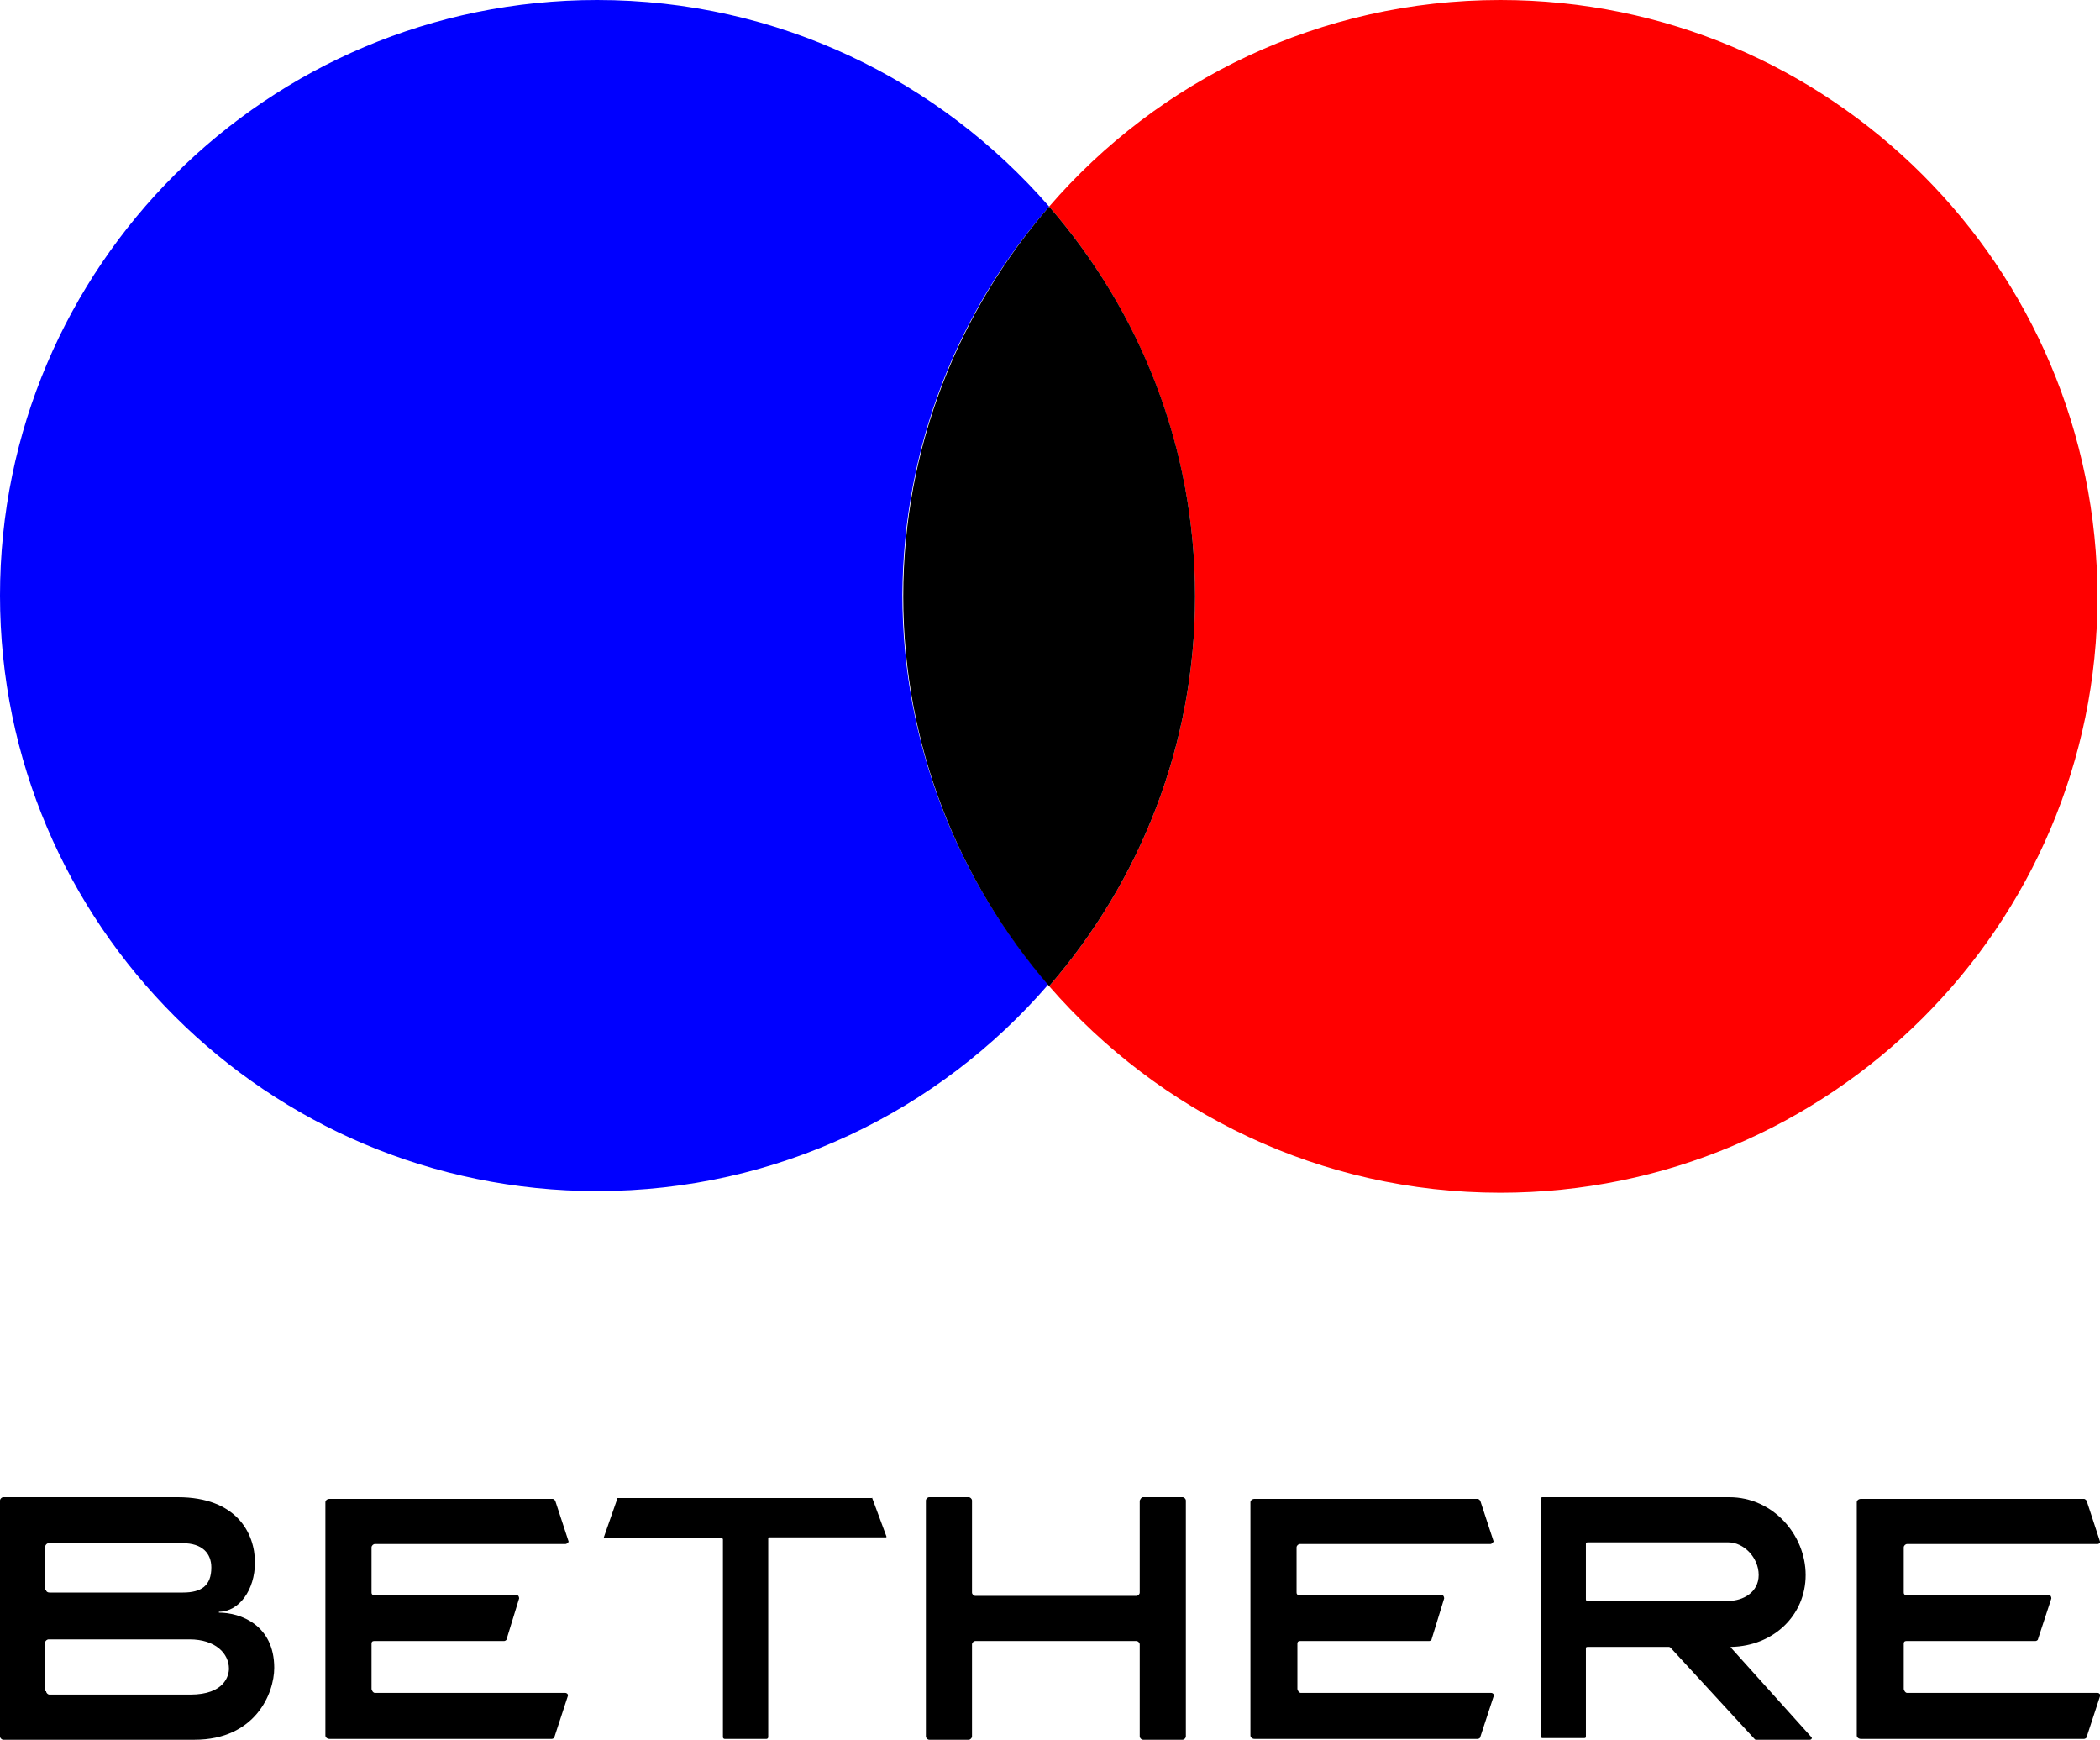 <svg width="99" height="82" viewBox="0 0 99 82" fill="none" xmlns="http://www.w3.org/2000/svg">
<g clip-path="url(#clip0_285_108)">
<path d="M0.158 82C0.079 82 0 81.921 0 81.842V70.725C0 70.646 0.079 70.567 0.158 70.567H8.382C11.149 70.567 12.019 72.263 12.019 73.642C12.019 74.943 11.268 75.968 10.319 75.968C10.319 76.008 10.319 75.968 10.319 76.008C11.347 76.008 12.928 76.599 12.928 78.61C12.928 79.832 12.019 82 9.173 82H0.158ZM2.175 74.943C2.175 75.022 2.254 75.062 2.333 75.062C3.242 75.062 8.579 75.062 8.619 75.062C9.489 75.062 9.963 74.746 9.963 73.879C9.963 73.209 9.528 72.736 8.619 72.736H2.293C2.214 72.736 2.135 72.814 2.135 72.893V74.943H2.175ZM2.175 79.713C2.175 79.792 2.254 79.871 2.333 79.871H8.975C10.596 79.871 10.793 78.964 10.793 78.649C10.793 77.939 10.161 77.269 8.935 77.269H2.293C2.214 77.269 2.135 77.348 2.135 77.388V79.713H2.175Z" fill="black"/>
<path d="M26.648 72.775H17.673C17.594 72.775 17.515 72.854 17.515 72.933V75.062C17.515 75.14 17.554 75.18 17.633 75.18H24.355C24.434 75.18 24.473 75.259 24.473 75.338L23.88 77.269C23.88 77.309 23.801 77.348 23.762 77.348H17.633C17.554 77.348 17.515 77.388 17.515 77.466V79.595C17.515 79.674 17.594 79.792 17.673 79.792H26.648C26.727 79.792 26.806 79.871 26.766 79.95L26.134 81.882C26.134 81.921 26.055 81.961 26.015 81.961H15.538C15.419 81.961 15.34 81.882 15.34 81.803V70.804C15.34 70.725 15.419 70.646 15.538 70.646H26.055C26.094 70.646 26.134 70.686 26.173 70.725L26.806 72.657C26.806 72.696 26.727 72.775 26.648 72.775Z" fill="black"/>
<path d="M41.118 70.607L41.79 72.42C41.79 72.46 41.79 72.46 41.751 72.46H36.255L36.216 72.499V81.882C36.216 81.921 36.176 81.961 36.137 81.961H34.16C34.12 81.961 34.081 81.921 34.081 81.882V72.538L34.041 72.499H28.506C28.466 72.499 28.466 72.499 28.466 72.46L29.099 70.646C29.099 70.607 29.099 70.607 29.139 70.607H41.118C41.079 70.567 41.118 70.567 41.118 70.607Z" fill="black"/>
<path d="M53.889 70.567H55.747C55.826 70.567 55.905 70.646 55.905 70.725V81.842C55.905 81.921 55.826 82 55.747 82H53.889C53.809 82 53.73 81.921 53.73 81.842V77.506C53.73 77.427 53.651 77.348 53.572 77.348H45.981C45.902 77.348 45.823 77.427 45.823 77.506V81.842C45.823 81.921 45.744 82 45.665 82H43.807C43.728 82 43.649 81.921 43.649 81.842V70.725C43.649 70.646 43.728 70.567 43.807 70.567H45.665C45.744 70.567 45.823 70.646 45.823 70.725V75.062C45.823 75.14 45.902 75.219 45.981 75.219H53.572C53.651 75.219 53.73 75.14 53.73 75.062V70.725C53.77 70.646 53.809 70.567 53.889 70.567Z" fill="black"/>
<path d="M70.257 72.775H61.282C61.203 72.775 61.124 72.854 61.124 72.933V75.062C61.124 75.14 61.163 75.18 61.242 75.18H67.964C68.043 75.18 68.082 75.259 68.082 75.338L67.489 77.269C67.489 77.309 67.41 77.348 67.371 77.348H61.282C61.203 77.348 61.163 77.388 61.163 77.466V79.595C61.163 79.674 61.242 79.792 61.322 79.792H70.296C70.376 79.792 70.454 79.871 70.415 79.95L69.782 81.882C69.782 81.921 69.703 81.961 69.664 81.961H59.147C59.028 81.961 58.949 81.882 58.949 81.803V70.804C58.949 70.725 59.028 70.646 59.147 70.646H69.664C69.703 70.646 69.743 70.686 69.782 70.725L70.415 72.657C70.376 72.696 70.336 72.775 70.257 72.775Z" fill="black"/>
<path d="M85.399 81.882C85.439 81.921 85.399 82 85.32 82H82.79C82.75 82 82.75 82 82.711 81.961L78.757 77.663C78.757 77.663 78.718 77.624 78.678 77.624H74.843C74.764 77.624 74.764 77.663 74.764 77.703V81.842C74.764 81.921 74.725 81.921 74.685 81.921H72.708C72.669 81.921 72.629 81.882 72.629 81.842V70.646C72.629 70.607 72.669 70.567 72.708 70.567H81.525C83.581 70.567 85.123 72.341 85.123 74.234C85.123 76.126 83.62 77.585 81.604 77.624C81.604 77.624 81.564 77.663 81.604 77.663L85.399 81.882ZM74.764 75.377C74.764 75.456 74.804 75.456 74.843 75.456H81.485C82.157 75.456 82.909 75.062 82.909 74.234C82.909 73.406 82.197 72.696 81.485 72.696H74.843C74.764 72.696 74.764 72.736 74.764 72.775V75.377Z" fill="black"/>
<path d="M98.881 72.775H89.906C89.827 72.775 89.748 72.854 89.748 72.933V75.062C89.748 75.14 89.788 75.18 89.867 75.18H96.588C96.667 75.18 96.707 75.259 96.707 75.338L96.074 77.269C96.074 77.309 95.995 77.348 95.956 77.348H89.867C89.788 77.348 89.748 77.388 89.748 77.466V79.595C89.748 79.674 89.827 79.792 89.906 79.792H98.881C98.96 79.792 99.04 79.871 99 79.95L98.367 81.882C98.367 81.921 98.288 81.961 98.249 81.961H87.732C87.613 81.961 87.534 81.882 87.534 81.803V70.804C87.534 70.725 87.613 70.646 87.732 70.646H98.249C98.288 70.646 98.328 70.686 98.367 70.725L99 72.657C99.04 72.696 98.96 72.775 98.881 72.775Z" fill="black"/>
<path d="M49.461 9.738C44.281 3.785 36.69 0 28.15 0C12.612 0 0 12.576 0 28.069C0 43.562 12.612 56.139 28.15 56.139C36.651 56.139 44.281 52.354 49.421 46.401C45.151 41.473 42.541 35.047 42.541 28.03C42.581 21.052 45.151 14.665 49.461 9.738Z" fill="#0000FF"/>
<path d="M70.731 0C62.231 0 54.6 3.785 49.46 9.738C53.73 14.665 56.34 21.091 56.34 28.109C56.34 35.126 53.73 41.552 49.46 46.48C54.64 52.433 62.231 56.217 70.731 56.217C86.269 56.217 98.881 43.641 98.881 28.148C98.881 12.576 86.269 0 70.731 0Z" fill="#FF0000"/>
<path d="M49.46 9.737C45.191 14.665 42.581 21.091 42.581 28.109C42.581 35.126 45.191 41.552 49.46 46.48C53.73 41.552 56.34 35.126 56.34 28.109C56.34 21.052 53.73 14.665 49.46 9.737Z" fill="black"/>
</g>
<defs>
<clipPath id="clip0_285_108">
<rect width="99" height="82" fill="white"/>
</clipPath>
</defs>
</svg>
